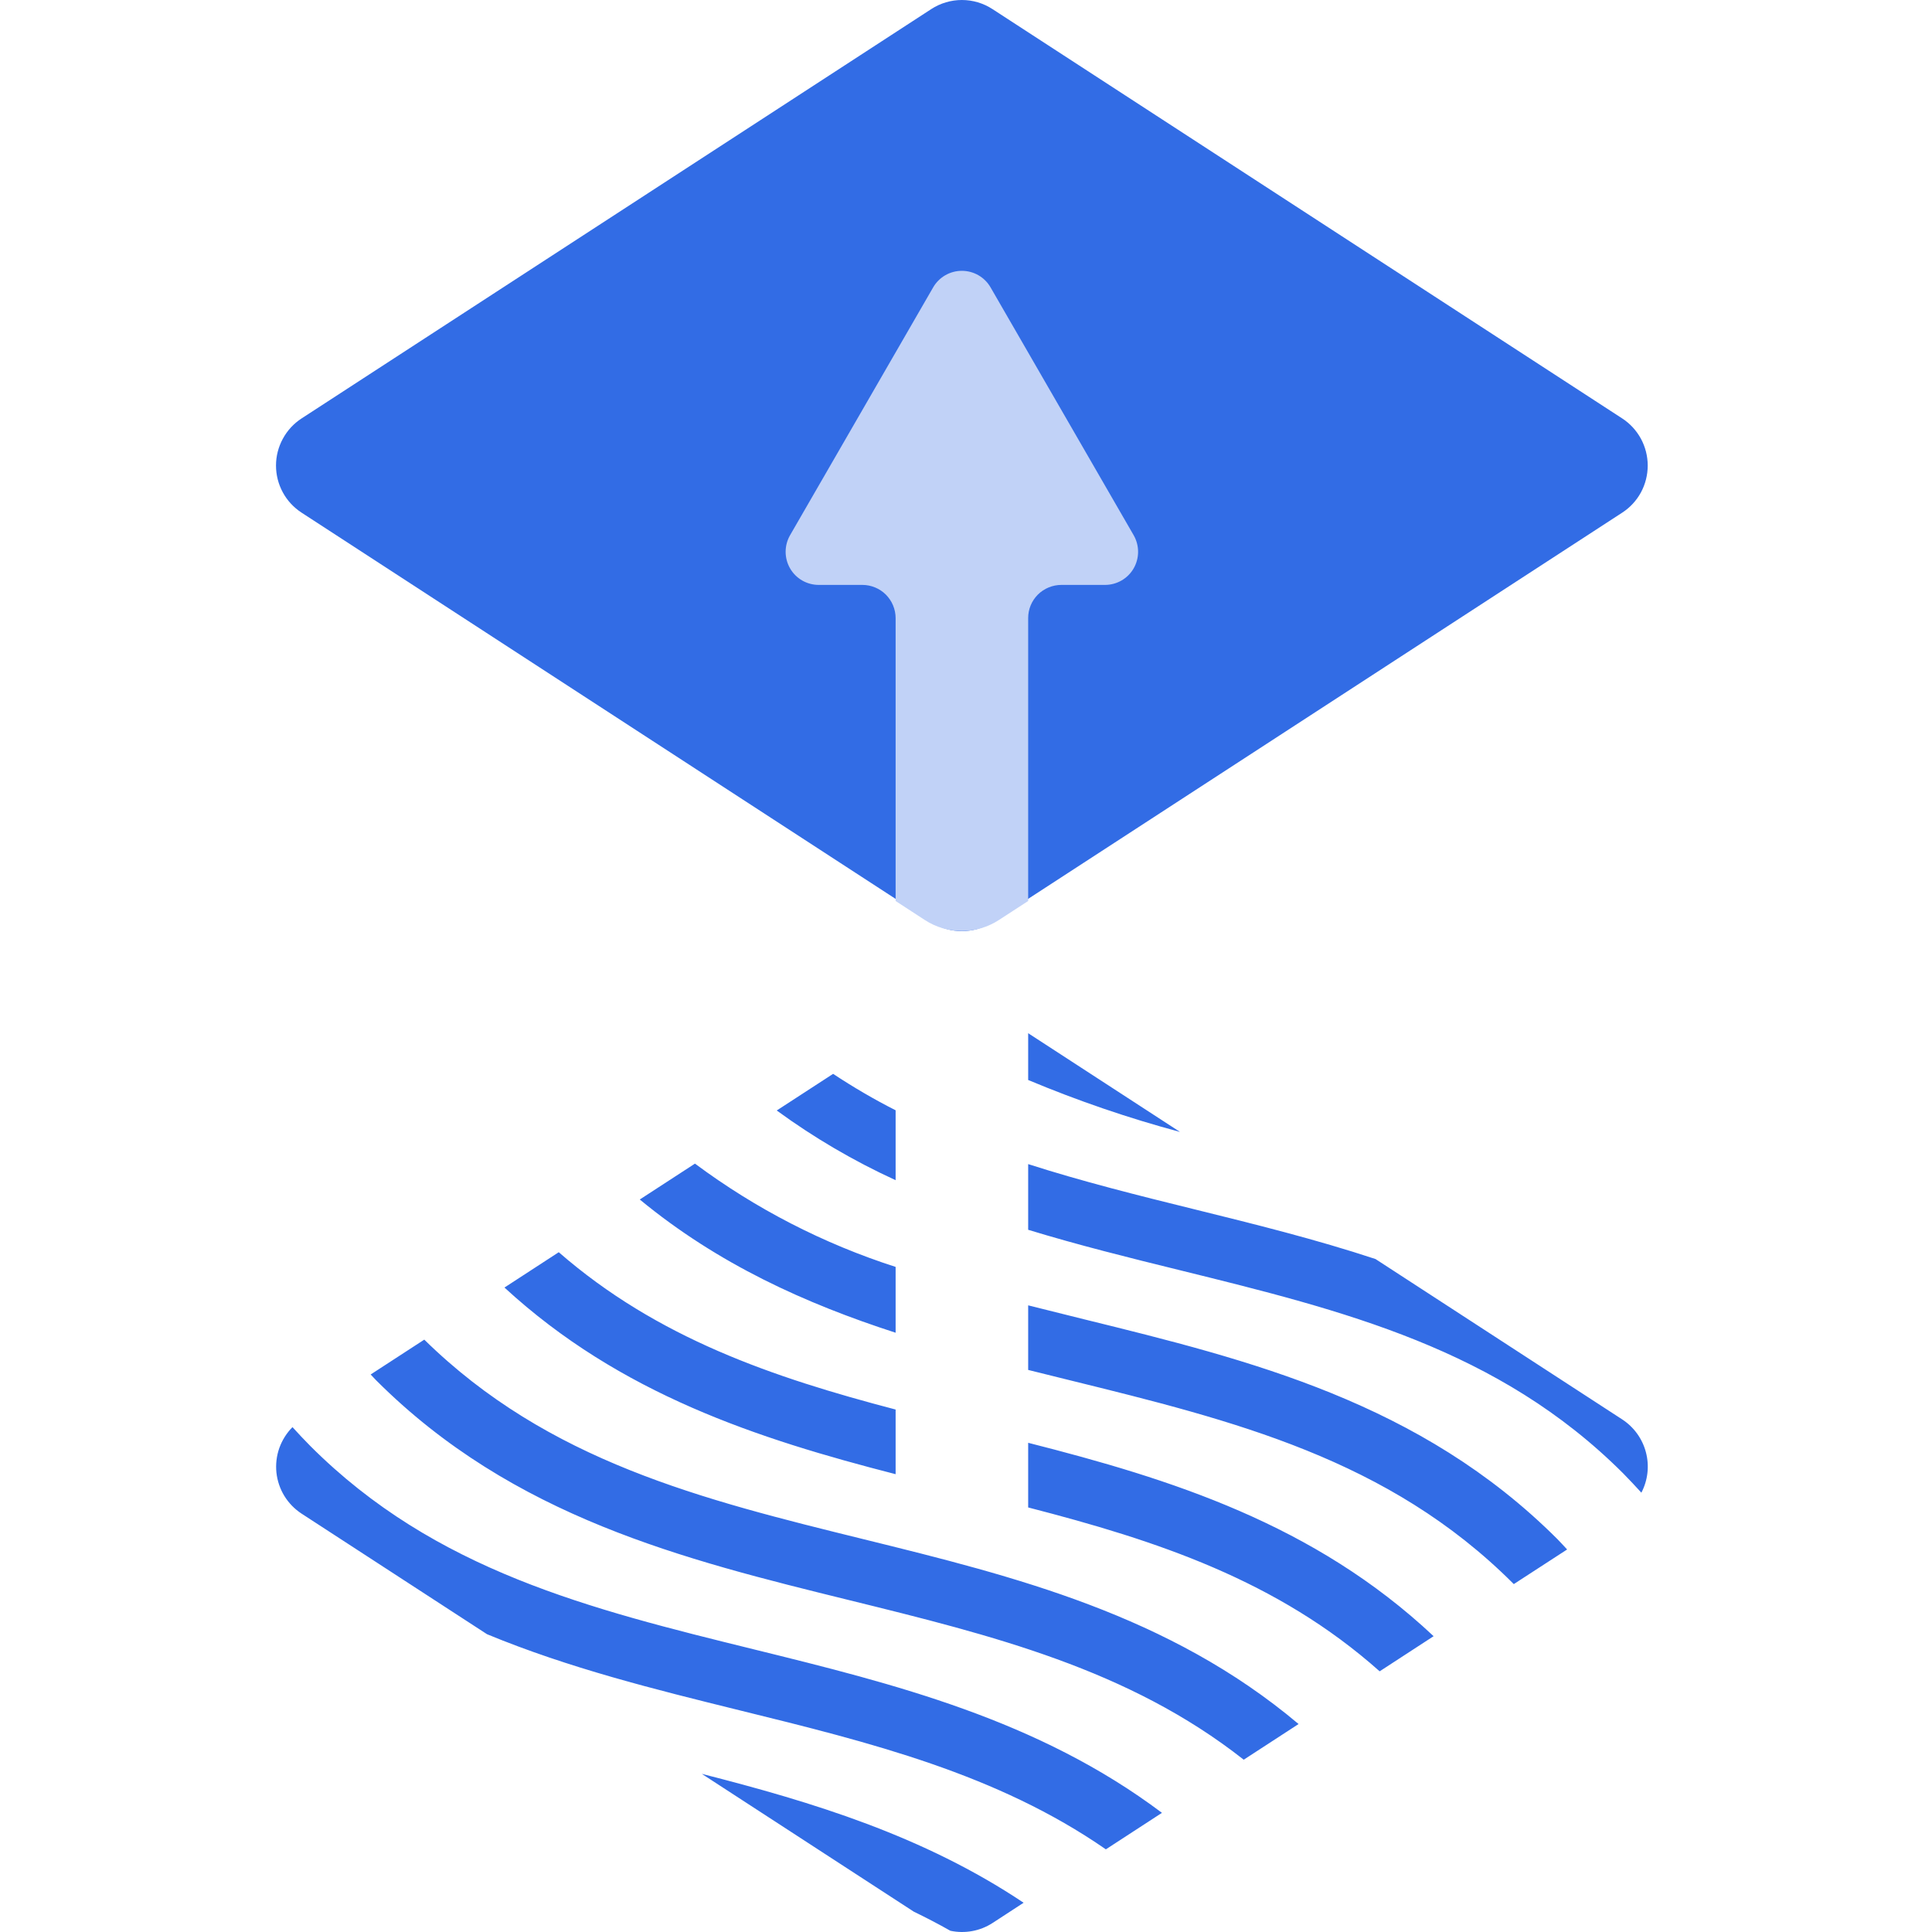 <svg width="28" height="28" viewBox="0 0 28 28" fill="none" xmlns="http://www.w3.org/2000/svg">
<path d="M4.371 7.43C4.257 7.356 4.163 7.255 4.099 7.136C4.034 7.017 4 6.883 4 6.747C4 6.612 4.034 6.478 4.099 6.359C4.163 6.24 4.257 6.138 4.371 6.064L13.496 0.132C13.628 0.046 13.783 0 13.94 0C14.098 0 14.252 0.046 14.384 0.132L23.51 6.064C23.624 6.138 23.717 6.24 23.782 6.359C23.846 6.478 23.88 6.612 23.88 6.747C23.88 6.883 23.846 7.017 23.782 7.136C23.717 7.255 23.624 7.356 23.51 7.43L14.384 13.363C14.252 13.449 14.098 13.495 13.94 13.495C13.783 13.495 13.628 13.449 13.496 13.363L4.371 7.43Z" fill="#326CE5"/>
<path d="M15.381 8.477H16.014C16.098 8.477 16.181 8.455 16.254 8.413C16.327 8.371 16.388 8.31 16.43 8.237C16.472 8.164 16.494 8.081 16.494 7.997C16.494 7.913 16.472 7.83 16.43 7.757L14.356 4.165C14.314 4.092 14.253 4.031 14.18 3.989C14.107 3.947 14.024 3.925 13.94 3.925C13.856 3.925 13.773 3.947 13.7 3.989C13.627 4.031 13.566 4.092 13.524 4.165L11.45 7.757C11.408 7.83 11.386 7.913 11.386 7.997C11.386 8.081 11.408 8.164 11.45 8.237C11.492 8.31 11.553 8.371 11.626 8.413C11.699 8.455 11.782 8.477 11.866 8.477H12.499C12.562 8.477 12.625 8.49 12.683 8.514C12.741 8.538 12.794 8.573 12.839 8.618C12.883 8.663 12.919 8.715 12.943 8.774C12.967 8.832 12.98 8.894 12.98 8.958V13.058L13.404 13.334C13.564 13.438 13.75 13.493 13.94 13.493C14.13 13.493 14.316 13.438 14.476 13.334L14.901 13.058V8.958C14.901 8.894 14.913 8.832 14.937 8.774C14.961 8.715 14.997 8.663 15.041 8.618C15.086 8.573 15.139 8.538 15.197 8.514C15.256 8.49 15.318 8.477 15.381 8.477Z" fill="#C1D2F7"/>
<path d="M17.102 16.405L14.901 14.974V15.652C15.617 15.952 16.352 16.204 17.102 16.405ZM14.901 16.871V17.823C15.628 18.045 16.364 18.228 17.092 18.407C19.471 18.994 21.718 19.547 23.525 21.354C23.616 21.446 23.702 21.539 23.788 21.633C23.882 21.453 23.906 21.245 23.854 21.048C23.803 20.852 23.68 20.682 23.51 20.571L19.935 18.247C19.067 17.96 18.183 17.742 17.31 17.526C16.486 17.323 15.68 17.121 14.901 16.871ZM12.98 16.091C12.668 15.933 12.366 15.756 12.074 15.563L11.257 16.094C11.796 16.488 12.373 16.826 12.98 17.104V16.091ZM15.715 19.121C15.442 19.054 15.17 18.986 14.901 18.918V19.854C15.1 19.904 15.299 19.953 15.498 20.002C17.876 20.588 20.123 21.142 21.93 22.949C21.933 22.952 21.936 22.955 21.939 22.958L22.712 22.456C22.665 22.406 22.62 22.356 22.572 22.307C20.586 20.322 18.11 19.711 15.715 19.121ZM12.98 18.361C11.935 18.025 10.953 17.52 10.072 16.864L9.272 17.384C10.41 18.323 11.677 18.893 12.98 19.315L12.98 18.361ZM12.98 20.428C11.2 19.962 9.527 19.393 8.098 18.148L7.311 18.66C8.99 20.206 10.987 20.853 12.98 21.365L12.98 20.428ZM14.901 21.847C16.762 22.327 18.512 22.902 19.995 24.222L20.777 23.713C19.045 22.085 16.966 21.435 14.901 20.91L14.901 21.847ZM6.149 19.415L5.372 19.92C5.399 19.948 5.424 19.977 5.452 20.005C7.438 21.99 9.914 22.601 12.309 23.191C14.382 23.702 16.356 24.189 18.025 25.503L18.82 24.986C16.94 23.402 14.7 22.846 12.526 22.31C10.171 21.73 7.946 21.179 6.149 19.415ZM4.499 20.958C4.408 20.867 4.323 20.775 4.239 20.683C4.154 20.768 4.089 20.872 4.048 20.986C4.008 21.1 3.994 21.221 4.006 21.341C4.019 21.461 4.058 21.577 4.121 21.68C4.184 21.783 4.27 21.871 4.371 21.937L7.058 23.684C8.247 24.176 9.491 24.484 10.714 24.786C12.623 25.256 14.447 25.708 16.027 26.802L16.84 26.273C15.043 24.922 12.959 24.405 10.931 23.905C8.552 23.319 6.306 22.765 4.499 20.958ZM13.243 27.705C13.422 27.792 13.599 27.883 13.773 27.982C13.983 28.027 14.203 27.987 14.384 27.87L14.835 27.576C13.386 26.607 11.776 26.117 10.171 25.708L13.243 27.705Z" fill="#326CE5"/>
</svg>
